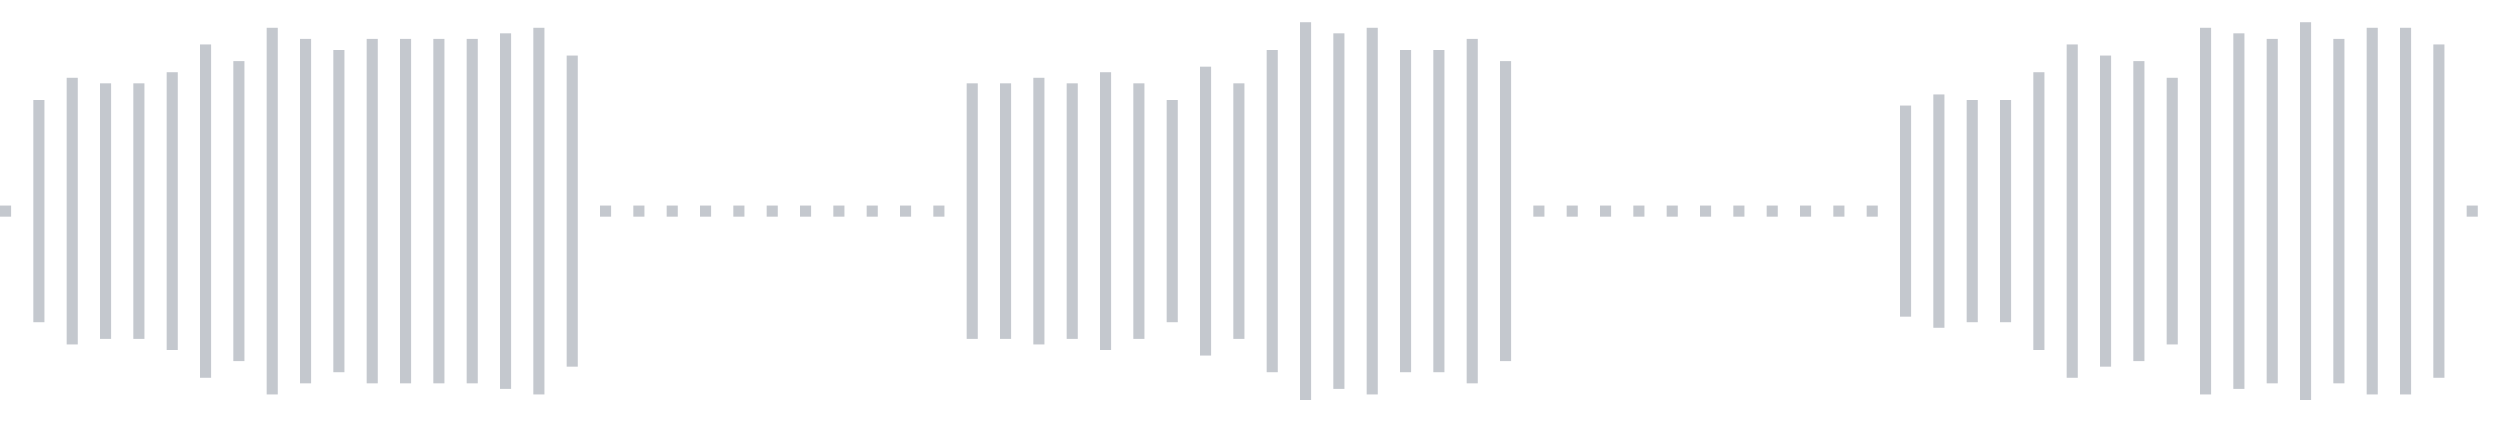 <svg xmlns="http://www.w3.org/2000/svg" xmlns:xlink="http://www.w3/org/1999/xlink" viewBox="0 0 225 38" preserveAspectRatio="none" width="100%" height="100%" fill="#C4C8CE"><g id="waveform-0a20327a-8227-45b3-990b-b820e314a74c"><rect x="0" y="18.5" width="1" height="1"/><rect x="3" y="9.0" width="1" height="20"/><rect x="6" y="7.0" width="1" height="24"/><rect x="9" y="7.5" width="1" height="23"/><rect x="12" y="7.5" width="1" height="23"/><rect x="15" y="6.5" width="1" height="25"/><rect x="18" y="4.0" width="1" height="30"/><rect x="21" y="5.5" width="1" height="27"/><rect x="24" y="2.5" width="1" height="33"/><rect x="27" y="3.5" width="1" height="31"/><rect x="30" y="4.5" width="1" height="29"/><rect x="33" y="3.5" width="1" height="31"/><rect x="36" y="3.5" width="1" height="31"/><rect x="39" y="3.5" width="1" height="31"/><rect x="42" y="3.5" width="1" height="31"/><rect x="45" y="3.0" width="1" height="32"/><rect x="48" y="2.5" width="1" height="33"/><rect x="51" y="5.0" width="1" height="28"/><rect x="54" y="18.5" width="1" height="1"/><rect x="57" y="18.5" width="1" height="1"/><rect x="60" y="18.5" width="1" height="1"/><rect x="63" y="18.5" width="1" height="1"/><rect x="66" y="18.5" width="1" height="1"/><rect x="69" y="18.5" width="1" height="1"/><rect x="72" y="18.5" width="1" height="1"/><rect x="75" y="18.5" width="1" height="1"/><rect x="78" y="18.5" width="1" height="1"/><rect x="81" y="18.5" width="1" height="1"/><rect x="84" y="18.5" width="1" height="1"/><rect x="87" y="7.5" width="1" height="23"/><rect x="90" y="7.5" width="1" height="23"/><rect x="93" y="7.0" width="1" height="24"/><rect x="96" y="7.5" width="1" height="23"/><rect x="99" y="6.5" width="1" height="25"/><rect x="102" y="7.5" width="1" height="23"/><rect x="105" y="9.0" width="1" height="20"/><rect x="108" y="6.0" width="1" height="26"/><rect x="111" y="7.5" width="1" height="23"/><rect x="114" y="4.5" width="1" height="29"/><rect x="117" y="2.0" width="1" height="34"/><rect x="120" y="3.0" width="1" height="32"/><rect x="123" y="2.5" width="1" height="33"/><rect x="126" y="4.5" width="1" height="29"/><rect x="129" y="4.5" width="1" height="29"/><rect x="132" y="3.5" width="1" height="31"/><rect x="135" y="5.5" width="1" height="27"/><rect x="138" y="18.5" width="1" height="1"/><rect x="141" y="18.5" width="1" height="1"/><rect x="144" y="18.5" width="1" height="1"/><rect x="147" y="18.5" width="1" height="1"/><rect x="150" y="18.5" width="1" height="1"/><rect x="153" y="18.5" width="1" height="1"/><rect x="156" y="18.5" width="1" height="1"/><rect x="159" y="18.5" width="1" height="1"/><rect x="162" y="18.5" width="1" height="1"/><rect x="165" y="18.5" width="1" height="1"/><rect x="168" y="18.5" width="1" height="1"/><rect x="171" y="9.5" width="1" height="19"/><rect x="174" y="8.5" width="1" height="21"/><rect x="177" y="9.0" width="1" height="20"/><rect x="180" y="9.0" width="1" height="20"/><rect x="183" y="6.5" width="1" height="25"/><rect x="186" y="4.0" width="1" height="30"/><rect x="189" y="5.0" width="1" height="28"/><rect x="192" y="5.5" width="1" height="27"/><rect x="195" y="7.0" width="1" height="24"/><rect x="198" y="2.5" width="1" height="33"/><rect x="201" y="3.0" width="1" height="32"/><rect x="204" y="3.5" width="1" height="31"/><rect x="207" y="2.0" width="1" height="34"/><rect x="210" y="3.5" width="1" height="31"/><rect x="213" y="2.5" width="1" height="33"/><rect x="216" y="2.5" width="1" height="33"/><rect x="219" y="4.0" width="1" height="30"/><rect x="222" y="18.5" width="1" height="1"/></g></svg>
